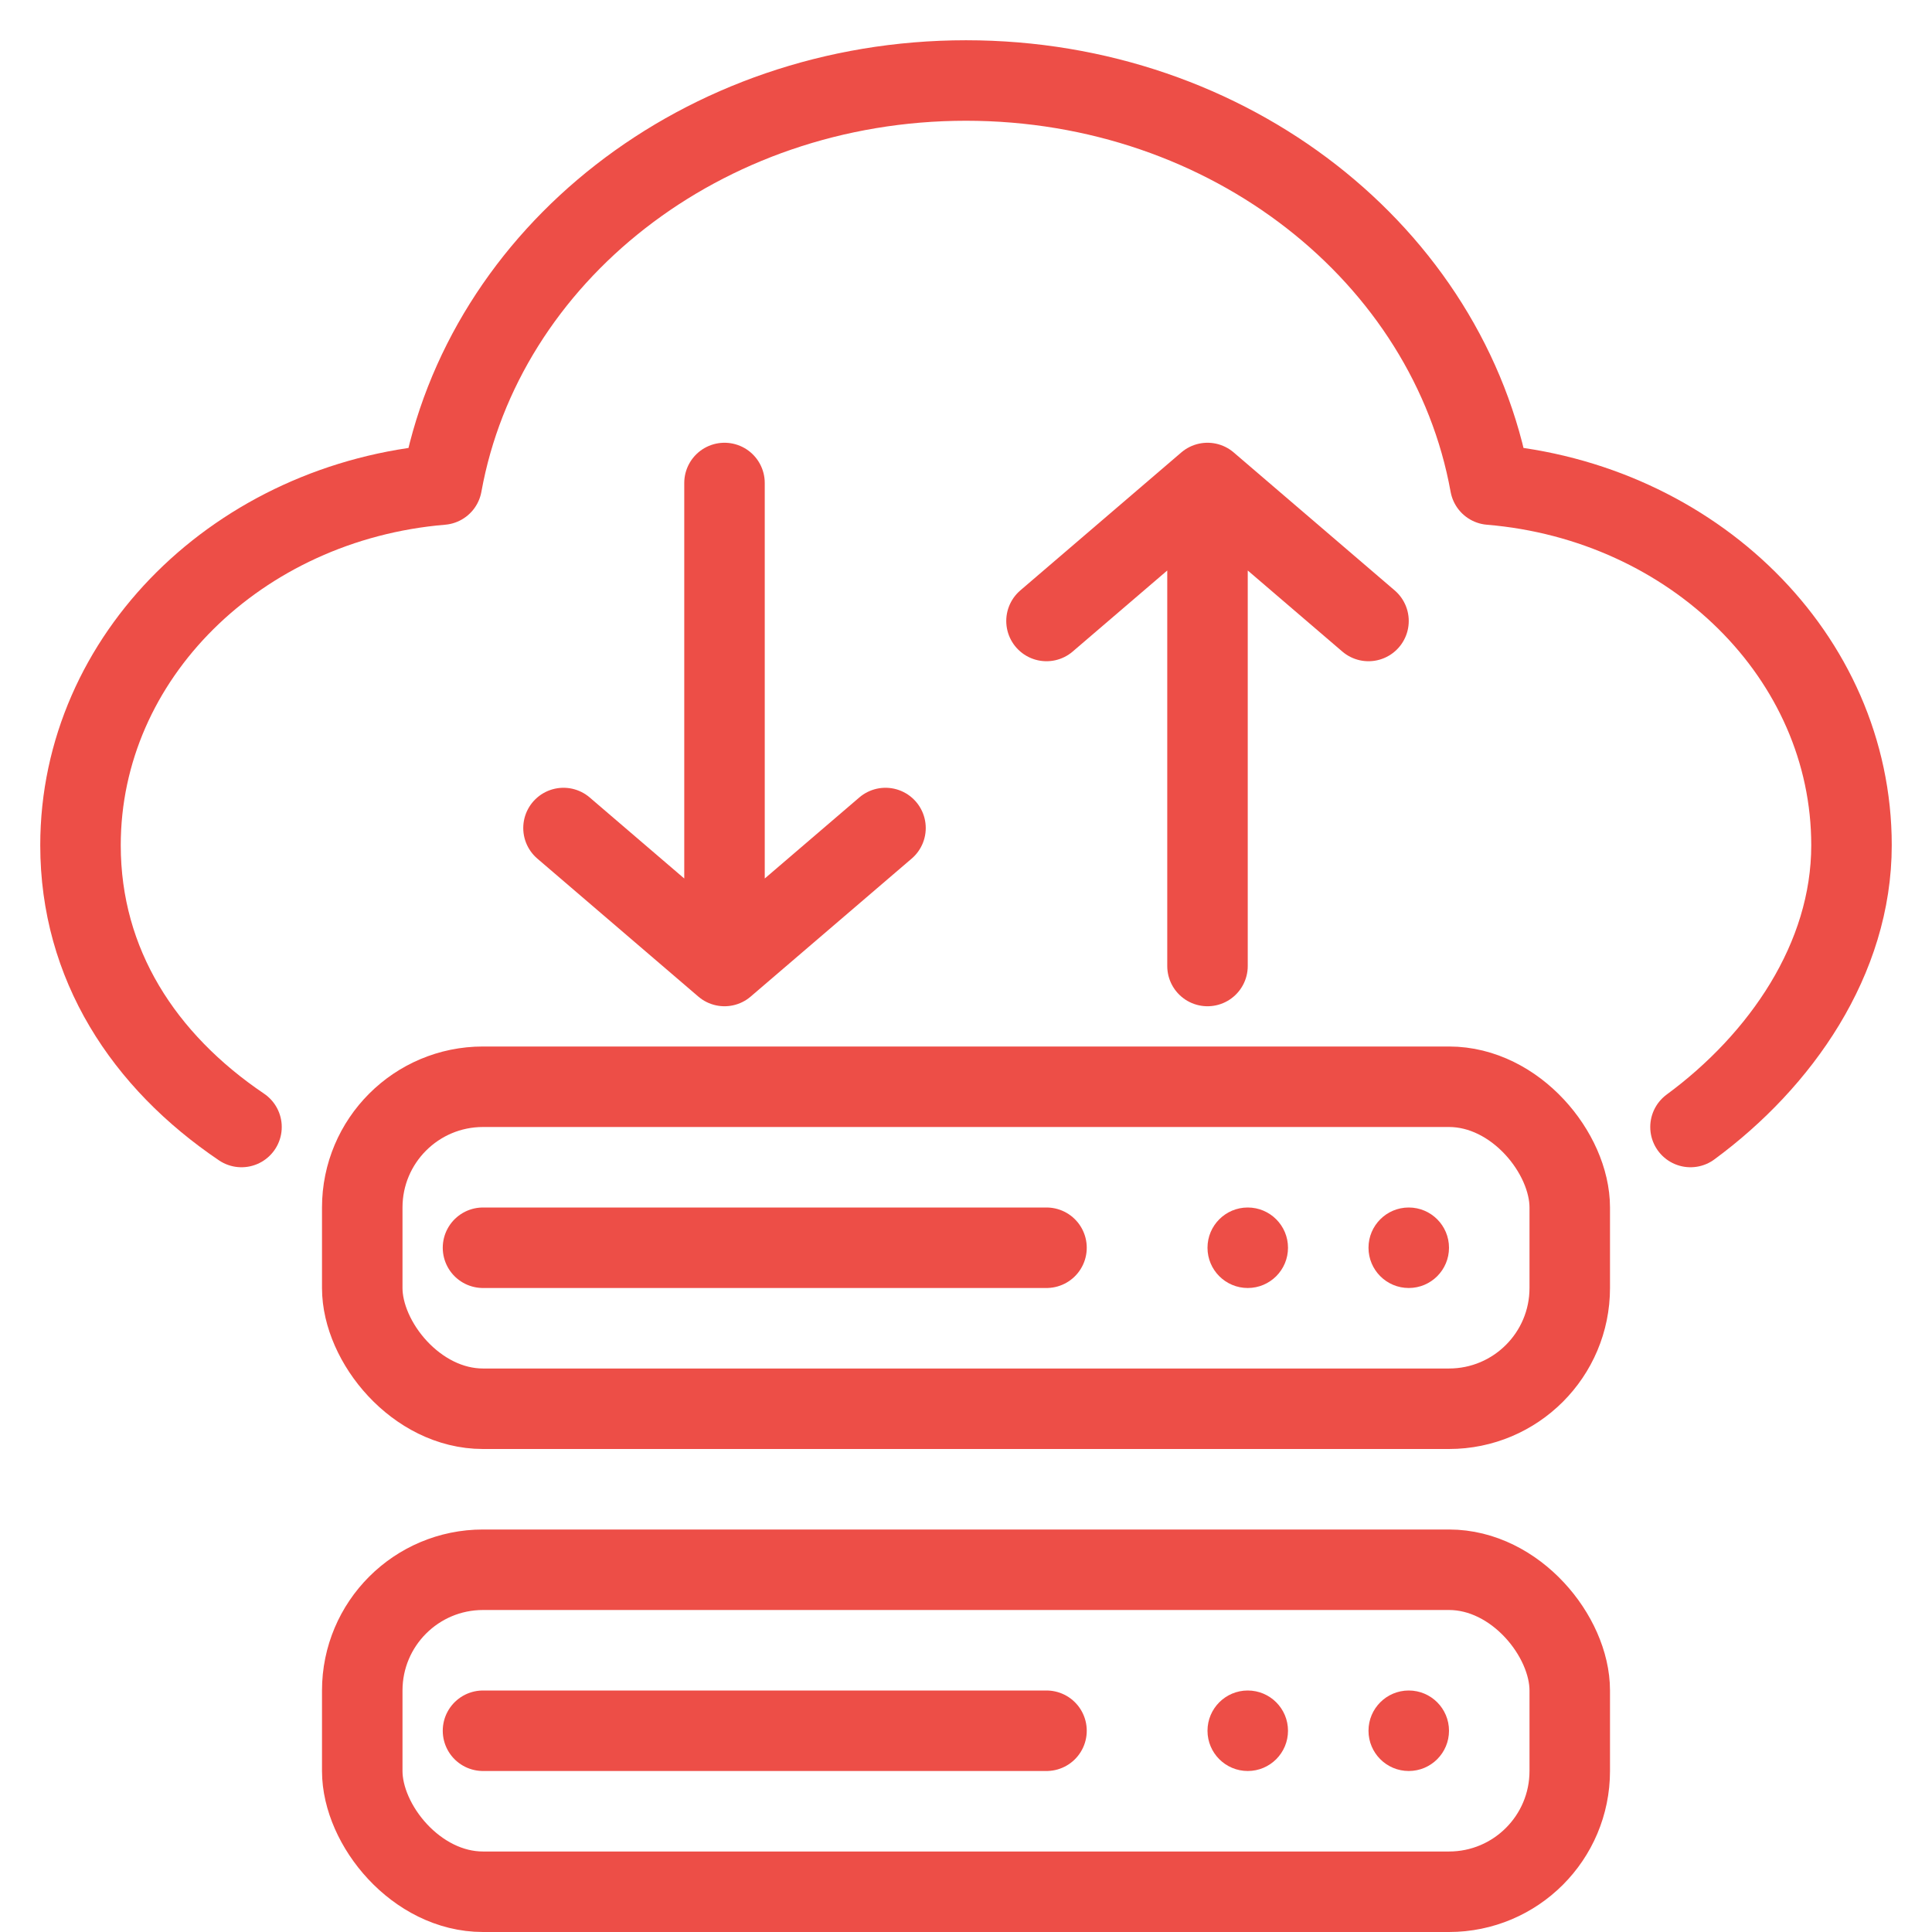 <?xml version="1.0" encoding="UTF-8"?> <svg xmlns="http://www.w3.org/2000/svg" width="24" height="24" fill="none"><g clip-path="url(#a)"><path d="M3 14c-1.214-.82-2-2.02-2-3.5 0-2.344 1.97-4.269 4.488-4.48C6.003 3.171 8.722 1 12 1c3.278 0 5.997 2.172 6.512 5.02C21.03 6.23 23 8.155 23 10.5c0 1.414-.879 2.675-2 3.5" stroke="#ED4E47" stroke-linecap="round" stroke-linejoin="round"></path><rect x="4.5" y="13.5" width="15" height="4" rx="1.5" stroke="#ED4E47" stroke-linejoin="round"></rect><path d="M6 15.5h7" stroke="#ED4E47" stroke-linecap="round"></path><circle cx="15.5" cy="15.5" r=".5" fill="#ED4E47"></circle><circle cx="17.5" cy="15.5" r=".5" fill="#ED4E47"></circle><rect x="4.5" y="19.5" width="15" height="4" rx="1.5" stroke="#ED4E47" stroke-linejoin="round"></rect><path d="M6 21.5h7" stroke="#ED4E47" stroke-linecap="round"></path><circle cx="15.5" cy="21.5" r=".5" fill="#ED4E47"></circle><circle cx="17.5" cy="21.5" r=".5" fill="#ED4E47"></circle><path d="M9 6v6m0 0 2-1.714M9 12l-2-1.714M15 12V6m0 0-2 1.714M15 6l2 1.714" stroke="#ED4E47" stroke-linecap="round" stroke-linejoin="round"></path></g><defs><clipPath id="a"><path fill="#fff" d="M0 0h24v24H0z"></path></clipPath></defs></svg> 